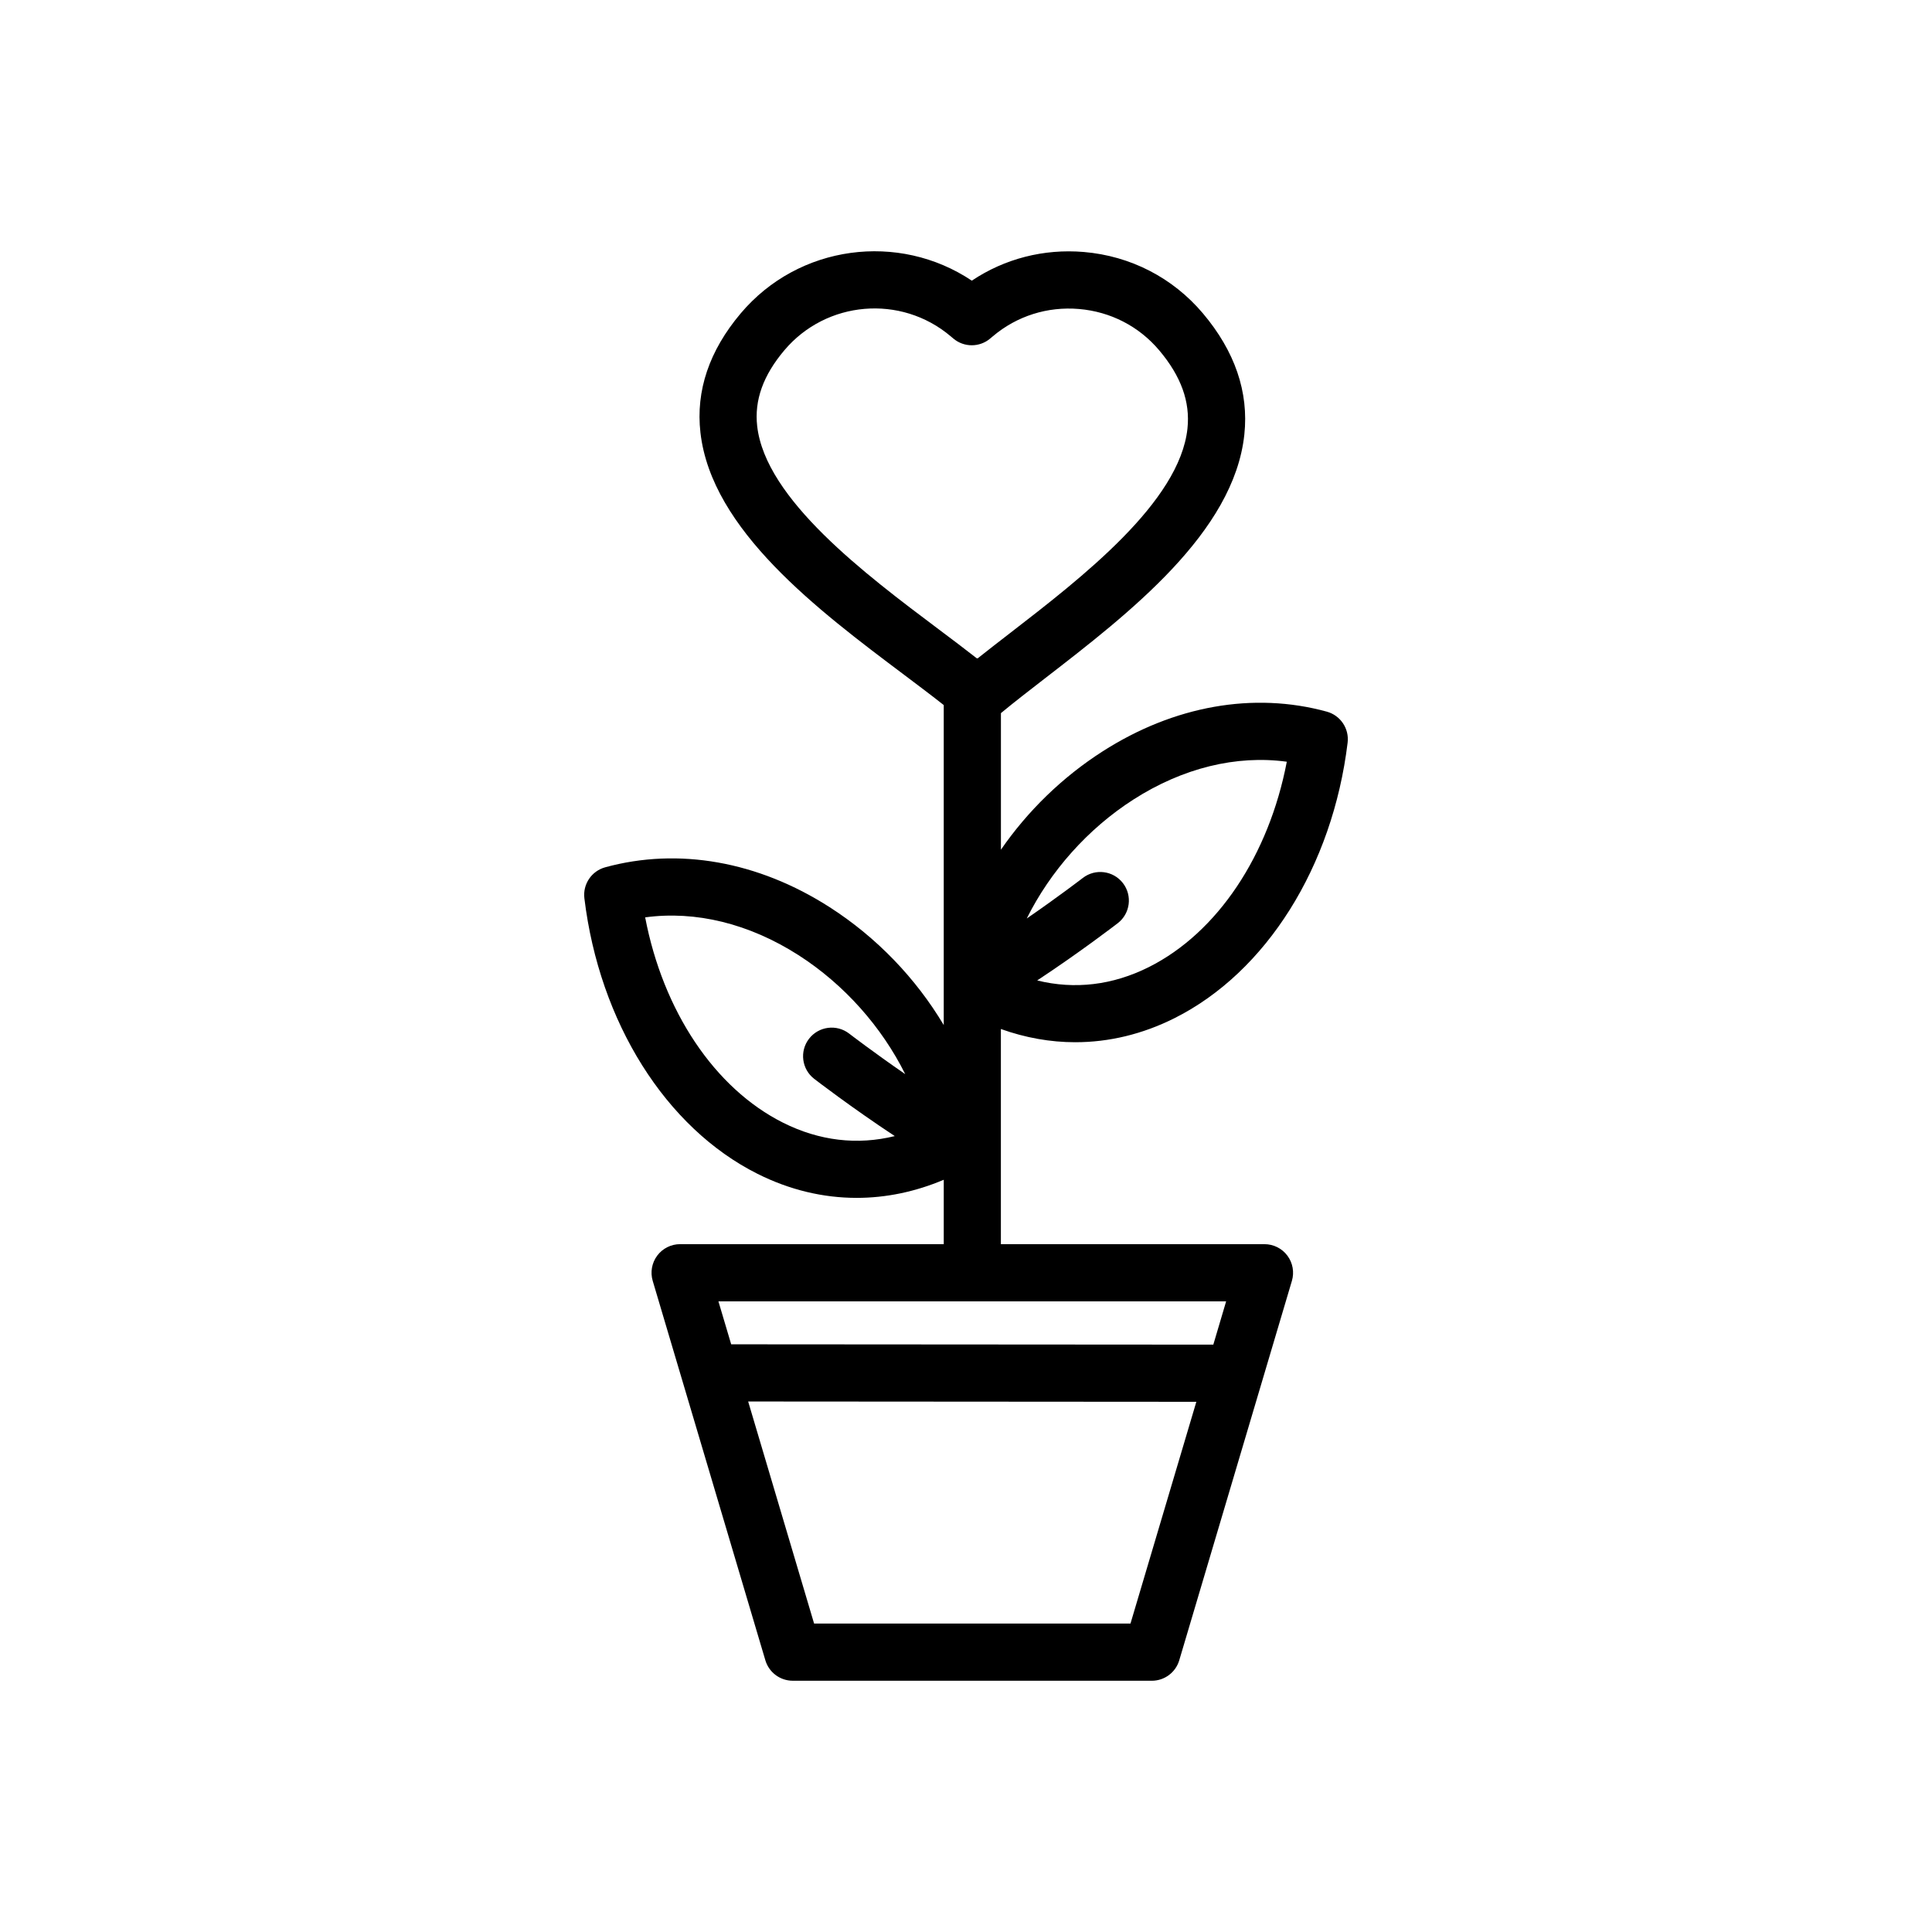 <?xml version="1.0" encoding="UTF-8"?>
<!-- Uploaded to: SVG Repo, www.svgrepo.com, Generator: SVG Repo Mixer Tools -->
<svg fill="#000000" width="800px" height="800px" version="1.1" viewBox="144 144 512 512" xmlns="http://www.w3.org/2000/svg">
 <path d="m428.97 420.2c8.918 0 17.809-2.125 26.297-6.379 24.312-12.195 41.887-40.172 45.867-73.012 0.453-3.727-1.898-7.223-5.516-8.215-19.398-5.32-40.5-1.578-59.41 10.527-10.738 6.875-19.91 15.859-26.953 26.059v-36.195c3.453-2.852 7.465-5.965 11.723-9.254 22.289-17.223 50.027-38.656 52.785-64.57 1.199-11.258-2.5-22.066-10.98-32.117-7.969-9.438-19.176-15.219-31.559-16.266-10.637-0.898-20.992 1.785-29.684 7.598-19.367-12.949-45.867-9.547-61.242 8.668-8.344 9.879-11.934 20.512-10.676 31.586 2.93 25.859 31.242 47.121 53.984 64.203 3.746 2.816 7.32 5.508 10.496 8.016v84.801c-7.367-12.363-17.773-23.258-30.305-31.281-18.91-12.105-40.008-15.848-59.414-10.527-3.621 0.992-5.969 4.488-5.516 8.215 3.981 32.84 21.551 60.816 45.867 73.012 8.484 4.258 17.371 6.379 26.297 6.379 7.746 0 15.52-1.605 23.074-4.801v17.066h-69.867c-2.391 0-4.641 1.125-6.07 3.043s-1.871 4.394-1.191 6.688l29.852 100.55c0.957 3.215 3.906 5.418 7.266 5.418l95.152 0.004c3.352 0 6.309-2.207 7.266-5.418l29.852-100.55c0.68-2.293 0.238-4.769-1.191-6.688-1.43-1.918-3.68-3.043-6.07-3.043l-69.859-0.004v-57.016c6.492 2.324 13.117 3.504 19.727 3.504zm15.402-64.316c13.078-8.375 27.273-11.836 40.645-10.02-4.746 24.809-18.375 45.301-36.547 54.418-9.617 4.82-19.664 6-29.602 3.547 11.527-7.609 20.824-14.77 21.352-15.172 3.312-2.555 3.922-7.316 1.367-10.625-2.551-3.305-7.309-3.926-10.625-1.367-0.102 0.078-6.387 4.914-14.863 10.75 6.215-12.504 16.16-23.773 28.273-31.531zm-84.598 74.02c0.52 0.402 9.824 7.562 21.352 15.172-9.938 2.445-19.984 1.273-29.602-3.547-18.172-9.113-31.801-29.613-36.547-54.418 13.367-1.82 27.566 1.645 40.645 10.02 12.117 7.758 22.059 19.027 28.273 31.527-8.477-5.84-14.758-10.672-14.863-10.75-3.316-2.555-8.07-1.938-10.625 1.367-2.562 3.316-1.949 8.074 1.367 10.629zm83.816 144.36h-83.844l-17.473-58.852 118.77 0.082zm21.953-73.922-127.77-0.086-3.383-11.387h134.55zm-120.88-243.41c-0.777-6.867 1.578-13.445 7.203-20.109 11.121-13.172 30.883-14.844 44.047-3.727l0.727 0.613c2.824 2.387 6.957 2.387 9.777 0l0.727-0.613c6.348-5.356 14.457-7.918 22.793-7.211 8.348 0.703 15.902 4.59 21.258 10.941 5.801 6.867 8.25 13.652 7.496 20.738-2.07 19.484-28.027 39.539-46.984 54.184-3.008 2.324-5.906 4.566-8.609 6.719-0.086-0.016-0.18-0.016-0.262-0.027-3.137-2.457-6.57-5.039-10.133-7.715-19.355-14.527-45.844-34.422-48.039-53.793z"/>
</svg>